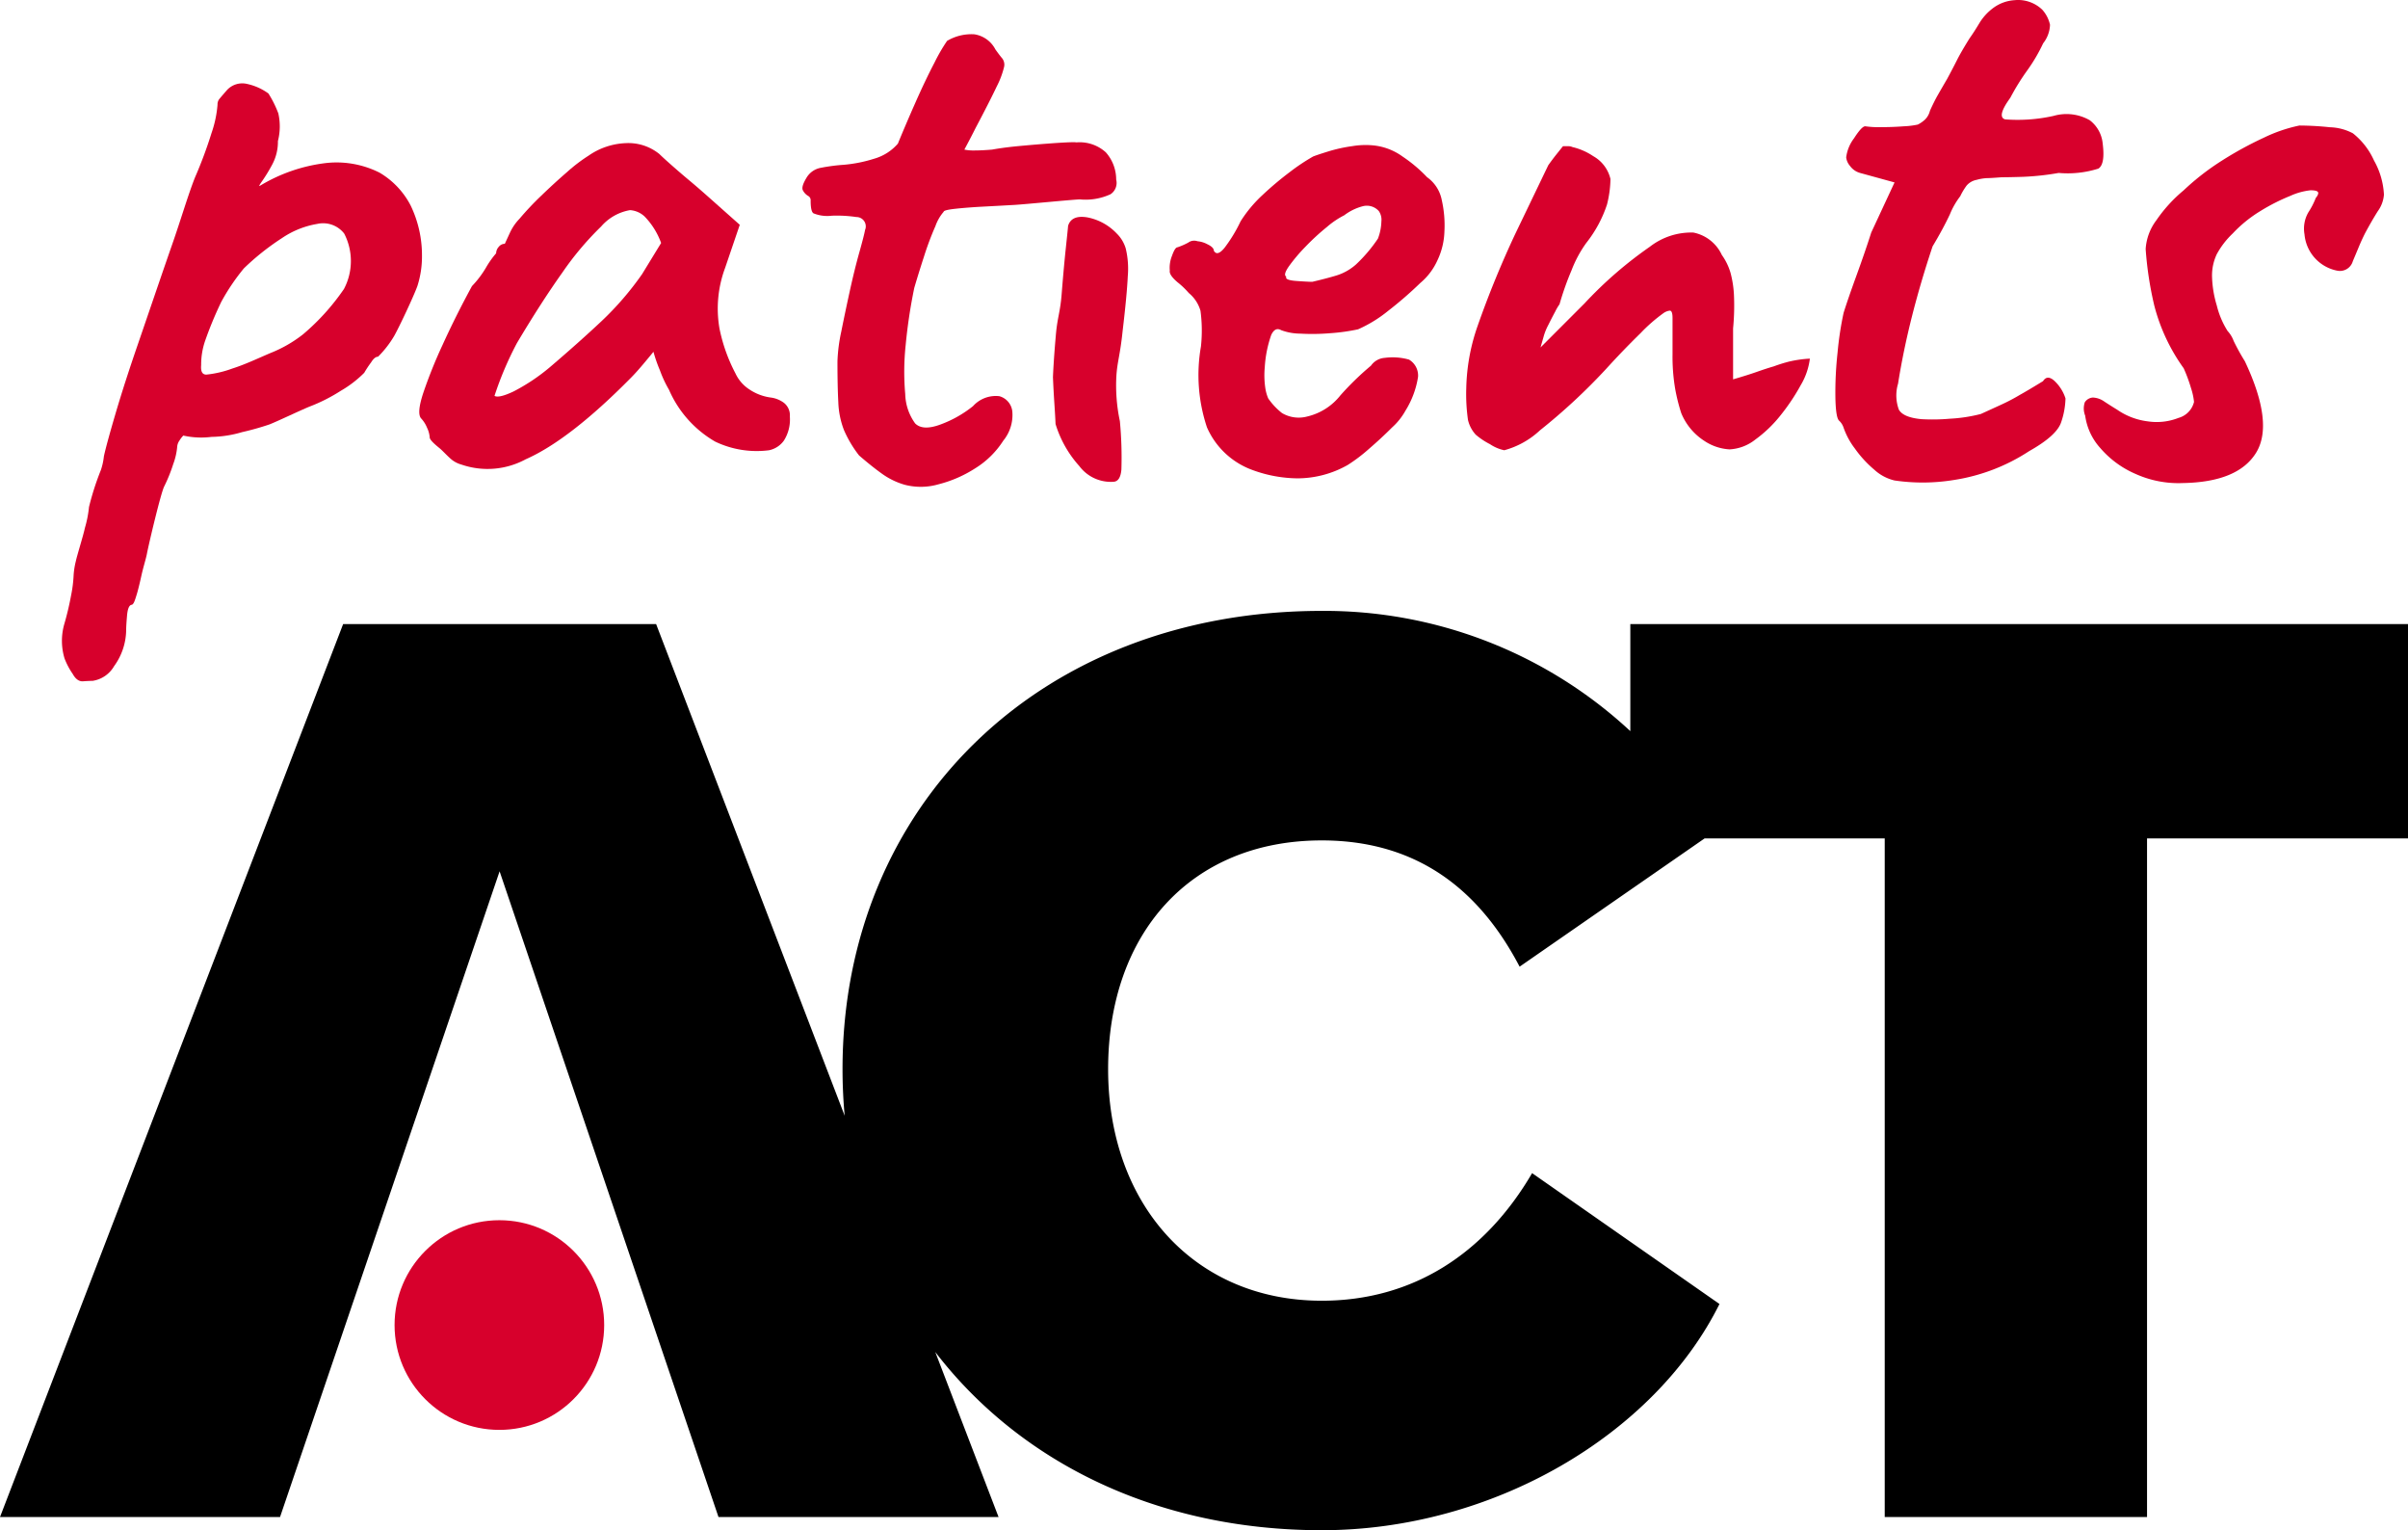 <svg xmlns="http://www.w3.org/2000/svg" version="1.1" xmlns:xlink="http://www.w3.org/1999/xlink" xmlns:svgjs="http://svgjs.dev/svgjs" width="182.61" height="116.01"><svg id="SvgjsSvg1118" data-name="PatientsACT logo" xmlns="http://www.w3.org/2000/svg" width="182.61" height="116.01" viewBox="0 0 182.61 116.01">
  <g id="SvgjsG1117" data-name="Group 1083" transform="translate(0 0)">
    <circle id="SvgjsCircle1116" data-name="Ellipse 220" cx="7.948" cy="7.948" r="7.948" transform="translate(29.922 92.508)" fill="#d7002c"></circle>
  </g>
  <path id="SvgjsPath1115" data-name="Path 1296" d="M123.635,47.312v8.117a34.068,34.068,0,0,0-23.4-9.115c-21.386,0-36.342,14.807-36.342,34.748,0,1.2.057,2.37.163,3.526l-14.3-37.276H26.022L0,115.012H21.236L37.887,66.057l16.6,48.955H75.726l-4.8-12.512c6.4,8.322,16.739,13.51,29.308,13.51,12.962,0,25.226-7.23,30.162-17.15l-14.209-9.921c-3.589,6.131-9.073,9.672-15.953,9.672-9.67,0-16.2-7.329-16.2-17.549,0-10.319,6.282-17.348,16.2-17.348,7.878,0,12.314,4.437,15.006,9.571l14.026-9.721h13.662v51.448h19.892V63.564H182.61V47.312Z" transform="translate(0 0)"></path>
  <g id="SvgjsG1114" data-name="Group 1085" transform="translate(0 0)">
    <g id="SvgjsG1113" data-name="Group 1084">
      <path id="SvgjsPath1112" data-name="Path 1297" d="M33.319,33.967c-.443-.359-.733-.64-.733-.815a2,2,0,0,0-.2-.721,2.308,2.308,0,0,0-.459-.72q-.328-.393.164-1.9a36.452,36.452,0,0,1,1.473-3.667q.982-2.161,2.227-4.453a7.577,7.577,0,0,0,1.048-1.375,6.939,6.939,0,0,1,.785-1.113.743.743,0,0,1,.2-.491.589.589,0,0,1,.459-.229l.393-.851a3.871,3.871,0,0,1,.721-1.048,22.3,22.3,0,0,1,1.636-1.736q.982-.948,1.965-1.8A12.463,12.463,0,0,1,44.635,11.8a5.3,5.3,0,0,1,2.848-.949A3.732,3.732,0,0,1,50,11.674c.132.13.4.382.819.752s.884.776,1.407,1.212,1,.851,1.442,1.244L56.1,17.043l-1.114,3.274a8.835,8.835,0,0,0-.425,4.584,12.674,12.674,0,0,0,1.211,3.405,2.9,2.9,0,0,0,1.047,1.211,3.815,3.815,0,0,0,1.638.622,2.144,2.144,0,0,1,.982.393,1.2,1.2,0,0,1,.459,1.048,2.985,2.985,0,0,1-.459,1.834,1.852,1.852,0,0,1-1.114.72,7.291,7.291,0,0,1-4.091-.655,8.393,8.393,0,0,1-3.5-3.929,8.786,8.786,0,0,1-.688-1.473,10.94,10.94,0,0,1-.491-1.408q-.263.328-.786.949c-.35.416-.655.753-.916,1.016q-4.652,4.714-7.989,6.187a6.08,6.08,0,0,1-4.871.4,2.068,2.068,0,0,1-.743-.377C33.892,34.542,33.57,34.171,33.319,33.967Zm5.619-4.286a14.8,14.8,0,0,0,2.75-1.833q2.226-1.9,3.929-3.5a23,23,0,0,0,3.077-3.568l1.442-2.358a5.639,5.639,0,0,0-1.244-2,1.786,1.786,0,0,0-1.114-.491,3.74,3.74,0,0,0-2.194,1.244,22.941,22.941,0,0,0-2.946,3.5q-1.606,2.259-3.438,5.337a25.217,25.217,0,0,0-1.7,4C37.715,30.139,38.195,30.031,38.938,29.681Z" fill="#d7002c"></path>
      <path id="SvgjsPath1111" data-name="Path 1298" d="M68.613,36.753a5.586,5.586,0,0,1-1.7-.818q-.785-.557-1.767-1.408A8.823,8.823,0,0,1,64,32.6a6.457,6.457,0,0,1-.426-2.1q-.066-1.21-.065-3.111A12.529,12.529,0,0,1,63.8,25.13q.294-1.473.654-3.11t.721-2.914q.358-1.277.426-1.67a.708.708,0,0,0-.656-.982,10.153,10.153,0,0,0-1.866-.1,2.81,2.81,0,0,1-1.342-.163q-.262-.064-.262-.983a.367.367,0,0,0-.2-.36,1.065,1.065,0,0,1-.392-.425c-.088-.174,0-.48.261-.917a1.586,1.586,0,0,1,1.114-.786A14.113,14.113,0,0,1,64,12.492a10.657,10.657,0,0,0,2.292-.459,3.723,3.723,0,0,0,1.8-1.146q.588-1.438,1.343-3.143t1.44-3.012A13.322,13.322,0,0,1,71.822,3.1,3.618,3.618,0,0,1,73.885,2.6a2.167,2.167,0,0,1,1.6,1.146q.327.459.525.688a.785.785,0,0,1,.131.654,6.621,6.621,0,0,1-.557,1.474q-.492,1.047-1.6,3.143-.327.656-.851,1.637a3.47,3.47,0,0,0,.786.065q.523,0,1.31-.065.719-.13,1.636-.229c.612-.066,4.331-.4,4.769-.318a2.954,2.954,0,0,1,2.225.753,3.1,3.1,0,0,1,.786,2.062,1.031,1.031,0,0,1-.425,1.114,4.528,4.528,0,0,1-2.325.393c-.393,0-4.168.373-4.931.416s-1.562.088-2.391.131-1.538.1-2.128.164-.883.142-.883.229a3.349,3.349,0,0,0-.623,1.08,22.8,22.8,0,0,0-.851,2.259q-.426,1.311-.753,2.423a39.866,39.866,0,0,0-.655,4.355,19.128,19.128,0,0,0-.032,3.7A3.956,3.956,0,0,0,69.4,32.1q.589.59,1.965.066a8.749,8.749,0,0,0,2.423-1.376,2.324,2.324,0,0,1,2-.753,1.345,1.345,0,0,1,.983,1.179,3.075,3.075,0,0,1-.688,2.194,6.735,6.735,0,0,1-2.129,2.095,9.426,9.426,0,0,1-2.782,1.211A4.847,4.847,0,0,1,68.613,36.753Z" fill="#d7002c"></path>
      <path id="SvgjsPath1110" data-name="Path 1299" d="M84.438,36.525a2.984,2.984,0,0,1-2.59-1.193,8.427,8.427,0,0,1-1.8-3.185c-.015-.35-.043-.855-.087-1.512s-.082-1.336-.11-2.039q.051-1.271.222-3.225c.114-1.3.33-1.709.436-3.055s.211-2.5.314-3.472.162-1.543.176-1.723q.258-.84,1.453-.642a4.143,4.143,0,0,1,2.23,1.219,2.634,2.634,0,0,1,.69,1.147,6.576,6.576,0,0,1,.153,2.1q-.064,1.4-.395,4.182c-.184,1.8-.413,2.333-.472,3.427a13.024,13.024,0,0,0,.267,3.374,29.184,29.184,0,0,1,.116,3.666Q84.965,36.5,84.438,36.525Z" fill="#d7002c"></path>
      <path id="SvgjsPath1109" data-name="Path 1300" d="M95,35.64A6,6,0,0,1,91.53,32.4a12.519,12.519,0,0,1-.458-6.123,11.269,11.269,0,0,0-.034-2.718,2.717,2.717,0,0,0-.883-1.342A6.332,6.332,0,0,0,89.3,21.4c-.436-.371-.633-.665-.589-.885a2.4,2.4,0,0,1,.164-1.113c.153-.435.294-.655.425-.655a5.085,5.085,0,0,0,.819-.36.754.754,0,0,1,.688-.1,2,2,0,0,1,.753.229q.49.231.491.492.261.458.818-.23a11.268,11.268,0,0,0,1.211-2,10.037,10.037,0,0,1,1.67-2,24.834,24.834,0,0,1,2.063-1.735,15.326,15.326,0,0,1,1.768-1.179q.327-.13,1.179-.393a11.511,11.511,0,0,1,1.8-.393,6.061,6.061,0,0,1,1.473-.065,4.539,4.539,0,0,1,2.325.851,10.908,10.908,0,0,1,1.866,1.572,2.765,2.765,0,0,1,1.113,1.734,8.7,8.7,0,0,1,.2,2.391,5.443,5.443,0,0,1-.523,2.161,4.824,4.824,0,0,1-1.31,1.735,29.065,29.065,0,0,1-2.422,2.1,10.041,10.041,0,0,1-2.292,1.409,14.764,14.764,0,0,1-2.1.294,16.344,16.344,0,0,1-2.292.033,4.184,4.184,0,0,1-1.441-.262q-.458-.261-.753.36a8.956,8.956,0,0,0-.491,2.456,6.536,6.536,0,0,0,.033,1.506,3.188,3.188,0,0,0,.229.851,5.068,5.068,0,0,0,1.048,1.113,2.489,2.489,0,0,0,1.9.262,4.521,4.521,0,0,0,2.521-1.6,21.743,21.743,0,0,1,2.325-2.259,1.386,1.386,0,0,1,1.047-.59,4.549,4.549,0,0,1,1.834.132,1.4,1.4,0,0,1,.687,1.309,6.781,6.781,0,0,1-.949,2.554,4.9,4.9,0,0,1-1.016,1.277q-.817.819-1.767,1.637a12.372,12.372,0,0,1-1.6,1.211,7.738,7.738,0,0,1-3.8,1.015A10.125,10.125,0,0,1,95,35.64Zm4.519-14.275q1.113-.261,1.866-.491a4.017,4.017,0,0,0,1.44-.819,11.372,11.372,0,0,0,1.67-1.964,3.886,3.886,0,0,0,.262-1.31,1.138,1.138,0,0,0-.2-.786,1.222,1.222,0,0,0-1.211-.36,4,4,0,0,0-1.408.687,6.458,6.458,0,0,0-1.31.885,17.594,17.594,0,0,0-1.638,1.506,12.987,12.987,0,0,0-1.244,1.473q-.458.655-.2.786c-.088.175.164.285.753.328S99.3,21.365,99.519,21.365Z" fill="#d7002c"></path>
      <path id="SvgjsPath1108" data-name="Path 1301" d="M114.075,34.134a3.075,3.075,0,0,1-1.081-.459,5.465,5.465,0,0,1-1.081-.72,2.5,2.5,0,0,1-.588-1.113,13.862,13.862,0,0,1-.131-2.423,15.123,15.123,0,0,1,.851-4.682,73.88,73.88,0,0,1,2.881-7.039l2.488-5.173q.327-.457.589-.786l.525-.655h.392a.745.745,0,0,1,.328.066,4.775,4.775,0,0,1,1.572.687,2.685,2.685,0,0,1,1.309,1.735,8.328,8.328,0,0,1-.262,1.932,9.474,9.474,0,0,1-1.572,2.914,9.035,9.035,0,0,0-1.113,2.063,21.933,21.933,0,0,0-.916,2.587,3.91,3.91,0,0,0-.328.556q-.263.49-.524,1.015a4.38,4.38,0,0,0-.327.786l-.262.917L120.164,23a30.563,30.563,0,0,1,4.945-4.289,5.114,5.114,0,0,1,3.306-1.08,3.028,3.028,0,0,1,2.161,1.7,4.517,4.517,0,0,1,.655,1.342,8.011,8.011,0,0,1,.262,1.67,17.914,17.914,0,0,1-.065,2.554v3.863q1.112-.325,1.768-.556c.435-.153.873-.3,1.309-.426a11.726,11.726,0,0,1,1.147-.36,8.9,8.9,0,0,1,1.6-.229,5.194,5.194,0,0,1-.688,2,15.591,15.591,0,0,1-1.506,2.259,9.7,9.7,0,0,1-1.932,1.867,3.427,3.427,0,0,1-1.965.753,3.828,3.828,0,0,1-1.931-.655,4.554,4.554,0,0,1-1.736-2.1,14.141,14.141,0,0,1-.458-1.833,14.571,14.571,0,0,1-.2-2.62v-2.75c0-.393-.077-.578-.229-.557a1.034,1.034,0,0,0-.426.164,12.3,12.3,0,0,0-1.768,1.539q-1.311,1.278-2.619,2.718a45.209,45.209,0,0,1-5.01,4.649A6.4,6.4,0,0,1,114.075,34.134Z" fill="#d7002c"></path>
      <path id="SvgjsPath1107" data-name="Path 1302" d="M143.672,36.426a3.421,3.421,0,0,1-1.538-.819A8.541,8.541,0,0,1,140.66,34a5.691,5.691,0,0,1-.851-1.572,1.264,1.264,0,0,0-.327-.524q-.262-.195-.295-1.735a27.674,27.674,0,0,1,.164-3.437,24.979,24.979,0,0,1,.458-3.013q.327-1.046.982-2.848t1.114-3.241l1.767-3.8-2.619-.72a1.4,1.4,0,0,1-.753-.524,1.2,1.2,0,0,1-.295-.655,3,3,0,0,1,.59-1.44c.393-.611.676-.917.852-.917a7.288,7.288,0,0,0,1.211.065q.883,0,1.735-.065a6.127,6.127,0,0,0,1.048-.131,2.5,2.5,0,0,0,.523-.36,1.409,1.409,0,0,0,.394-.688c.217-.48.414-.872.589-1.179s.415-.72.72-1.244q.457-.85.753-1.44t.949-1.637q.327-.457.721-1.114a4.008,4.008,0,0,1,.983-1.113,3.042,3.042,0,0,1,1.7-.655,2.647,2.647,0,0,1,2.1.721,2.5,2.5,0,0,1,.589,1.146,2.392,2.392,0,0,1-.523,1.408,12.764,12.764,0,0,1-1.212,2.062,17.383,17.383,0,0,0-1.276,2.063q-1.05,1.442-.394,1.637a12.5,12.5,0,0,0,3.667-.262,3.547,3.547,0,0,1,2.751.327,2.513,2.513,0,0,1,.982,1.768q.2,1.572-.328,1.9a7.717,7.717,0,0,1-3.011.328,20.182,20.182,0,0,1-2.685.294c-.743.023-1.288.034-1.638.034-.567.044-.939.065-1.113.065a3.582,3.582,0,0,0-.785.131,1.317,1.317,0,0,0-.753.426,4.877,4.877,0,0,0-.491.818,5.887,5.887,0,0,0-.786,1.375q-.525,1.115-1.31,2.423-.918,2.75-1.571,5.337t-1.048,5.075A3.1,3.1,0,0,0,144,31.056q.327.589,1.7.721a14.922,14.922,0,0,0,2.162-.033,11.727,11.727,0,0,0,2.357-.36q.719-.327,1.506-.688a14.39,14.39,0,0,0,1.44-.753q.591-.327,1.769-1.048.327-.522.884,0a3.134,3.134,0,0,1,.818,1.31,5.967,5.967,0,0,1-.327,1.8q-.329,1.015-2.423,2.193a14.388,14.388,0,0,1-5.73,2.194A14.689,14.689,0,0,1,143.672,36.426Z" fill="#d7002c"></path>
      <path id="SvgjsPath1106" data-name="Path 1303" d="M165.531,36.622a7.913,7.913,0,0,1-3.57-.687,7.367,7.367,0,0,1-2.684-1.965,4.578,4.578,0,0,1-1.147-2.455A1.467,1.467,0,0,1,158.1,30.5a.781.781,0,0,1,.622-.361,1.609,1.609,0,0,1,.852.3q.456.3.981.622a5.193,5.193,0,0,0,2.325.884,4.521,4.521,0,0,0,2.324-.262,1.668,1.668,0,0,0,1.179-1.211,4.835,4.835,0,0,0-.228-1.048,11.626,11.626,0,0,0-.557-1.506,14.2,14.2,0,0,1-2.227-4.747,26.519,26.519,0,0,1-.655-4.289,4.033,4.033,0,0,1,.819-2.194,11.032,11.032,0,0,1,2.063-2.259,18.878,18.878,0,0,1,2.914-2.26,27.042,27.042,0,0,1,3.176-1.735,11.49,11.49,0,0,1,2.684-.917,23.054,23.054,0,0,1,2.325.131,3.932,3.932,0,0,1,1.735.459,5.5,5.5,0,0,1,1.6,2.062,5.853,5.853,0,0,1,.753,2.587,2.434,2.434,0,0,1-.458,1.244q-.457.721-.982,1.7-.263.525-.491,1.08c-.154.372-.295.71-.426,1.015a1.019,1.019,0,0,1-1.211.72,3.081,3.081,0,0,1-2.456-2.75,2.463,2.463,0,0,1,.295-1.67,5.758,5.758,0,0,0,.557-1.08c.173-.218.229-.37.164-.459s-.252-.13-.557-.13a4.993,4.993,0,0,0-1.539.425,14.809,14.809,0,0,0-2.26,1.146,9.972,9.972,0,0,0-2.1,1.7,6.314,6.314,0,0,0-1.211,1.571,3.757,3.757,0,0,0-.361,1.7,8.254,8.254,0,0,0,.361,2.194,6.494,6.494,0,0,0,.818,1.931,2.222,2.222,0,0,1,.459.753,16.434,16.434,0,0,0,.85,1.539q2.228,4.714.852,6.941T165.531,36.622Z" fill="#d7002c"></path>
    </g>
    <path id="SvgjsPath1105" data-name="Path 1304" d="M7.021,51.618c-.174,0-.415.01-.719.033s-.569-.164-.786-.557a5.456,5.456,0,0,1-.623-1.179,4.619,4.619,0,0,1-.032-2.553,21.4,21.4,0,0,0,.524-2.194,9.953,9.953,0,0,0,.2-1.6,5.946,5.946,0,0,1,.164-1.015c.108-.5.557-1.911.687-2.521a8.5,8.5,0,0,0,.313-1.593,20.788,20.788,0,0,1,.9-2.8,4.807,4.807,0,0,0,.23-1.048q.2-.915.884-3.241t1.7-5.271c.676-1.965,1.943-5.686,2.6-7.563s1.207-3.767,1.73-5.077a32.762,32.762,0,0,0,1.244-3.34,8.591,8.591,0,0,0,.459-2.16.659.659,0,0,1,.131-.426q.13-.162.589-.687a1.574,1.574,0,0,1,1.539-.459,4.286,4.286,0,0,1,1.6.72A8.086,8.086,0,0,1,21.108,8.6a4.488,4.488,0,0,1-.032,2.095,3.649,3.649,0,0,1-.426,1.768A12.413,12.413,0,0,1,19.9,13.7q-.328.459-.2.393a12.5,12.5,0,0,1,5.043-1.735,7.25,7.25,0,0,1,4.041.732,6.176,6.176,0,0,1,2.357,2.489A8.667,8.667,0,0,1,32,19.347a7.329,7.329,0,0,1-.351,2.351c-.306.83-1.364,3.074-1.757,3.772a7.793,7.793,0,0,1-1.222,1.573q-.262,0-.524.426a8.225,8.225,0,0,0-.525.794,8.5,8.5,0,0,1-1.772,1.361,12.908,12.908,0,0,1-2.388,1.206c-.786.327-2.357,1.08-3.013,1.342a20.653,20.653,0,0,1-2.09.589,8.6,8.6,0,0,1-2.324.361,6.227,6.227,0,0,1-2.134-.1,2.282,2.282,0,0,0-.3.393.9.9,0,0,0-.163.458,4.988,4.988,0,0,1-.3,1.31,11.892,11.892,0,0,1-.687,1.7c-.262.524-1.179,4.409-1.31,5.108-.069.369-.278,1.013-.422,1.672-.129.588-.262,1.117-.334,1.354-.153.5-.249.837-.422.837-.175.043-.285.317-.328.819s-.066.861-.066,1.081a4.735,4.735,0,0,1-.916,2.75A2.272,2.272,0,0,1,7.021,51.618ZM15.647,28.4a8.041,8.041,0,0,0,1.965-.458c.96-.305,1.836-.723,2.907-1.182a9.845,9.845,0,0,0,2.455-1.408,17.234,17.234,0,0,0,3.11-3.443,4.534,4.534,0,0,0,.019-4.2,2.022,2.022,0,0,0-2.043-.734,6.741,6.741,0,0,0-2.685,1.081,18.963,18.963,0,0,0-2.882,2.292,16.02,16.02,0,0,0-1.712,2.535,28.282,28.282,0,0,0-1.241,3,5.515,5.515,0,0,0-.285,1.793C15.211,28.164,15.342,28.4,15.647,28.4Z" fill="#d7002c"></path>
  </g>
</svg><style>@media (prefers-color-scheme: light) { :root { filter: none; } }
@media (prefers-color-scheme: dark) { :root { filter: none; } }
</style></svg>